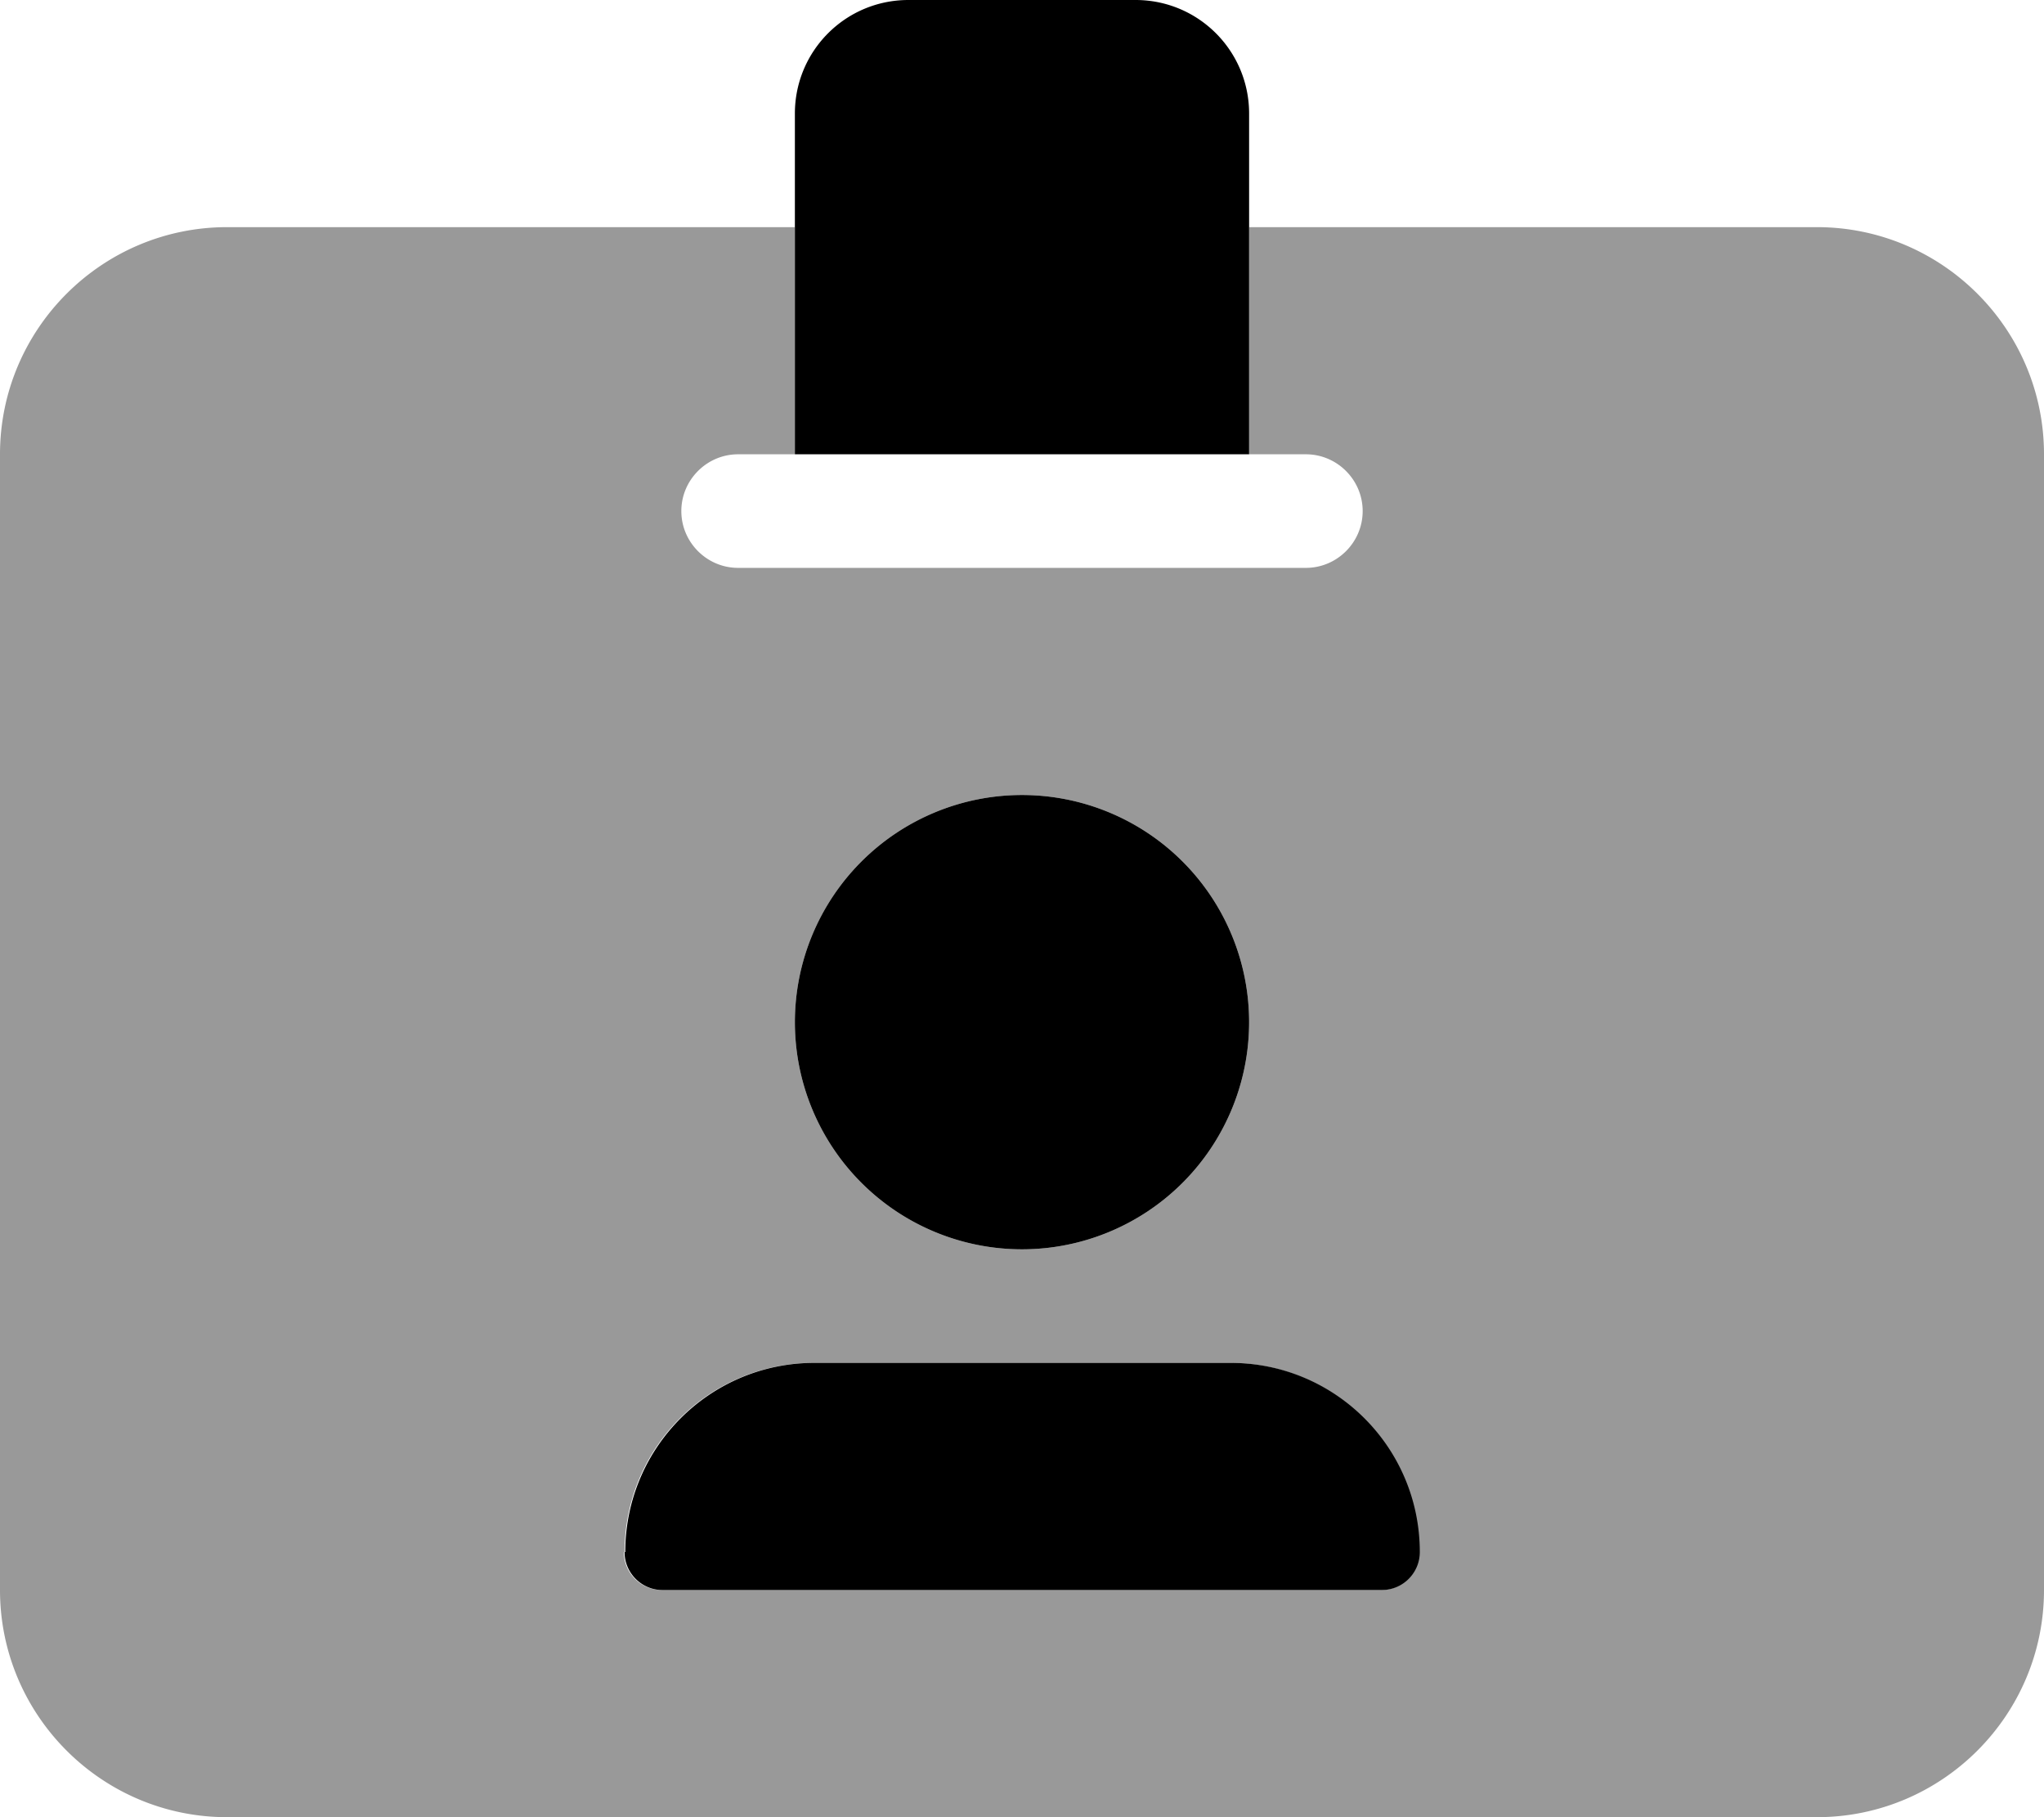 <svg xmlns="http://www.w3.org/2000/svg" viewBox="0 0 576 512"><!--! Font Awesome Pro 6.6.0 by @fontawesome - https://fontawesome.com License - https://fontawesome.com/license (Commercial License) Copyright 2024 Fonticons, Inc. --><defs><style>.fa-secondary{opacity:.4}</style></defs><path class="fa-secondary" d="M0 128L0 448c0 35.3 28.7 64 64 64l448 0c35.3 0 64-28.7 64-64l0-320c0-35.3-28.7-64-64-64L352 64l0 64 16 0c8.8 0 16 7.2 16 16s-7.2 16-16 16l-160 0c-8.8 0-16-7.2-16-16s7.2-16 16-16l16 0 0-64L64 64C28.7 64 0 92.7 0 128zM176 437.3c0-29.5 23.9-53.3 53.3-53.3l117.3 0c29.5 0 53.3 23.9 53.3 53.3c0 5.9-4.8 10.7-10.7 10.7l-202.7 0c-5.9 0-10.7-4.8-10.7-10.7zM352 288a64 64 0 1 1 -128 0 64 64 0 1 1 128 0z"/><path class="fa-primary" d="M256 0c-17.7 0-32 14.3-32 32l0 96 128 0 0-96c0-17.7-14.3-32-32-32L256 0zm96 288a64 64 0 1 0 -128 0 64 64 0 1 0 128 0zM176 437.3c0 5.9 4.8 10.7 10.7 10.7l202.7 0c5.9 0 10.7-4.8 10.7-10.7c0-29.5-23.9-53.3-53.3-53.3l-117.3 0c-29.5 0-53.3 23.9-53.3 53.3z"/></svg>